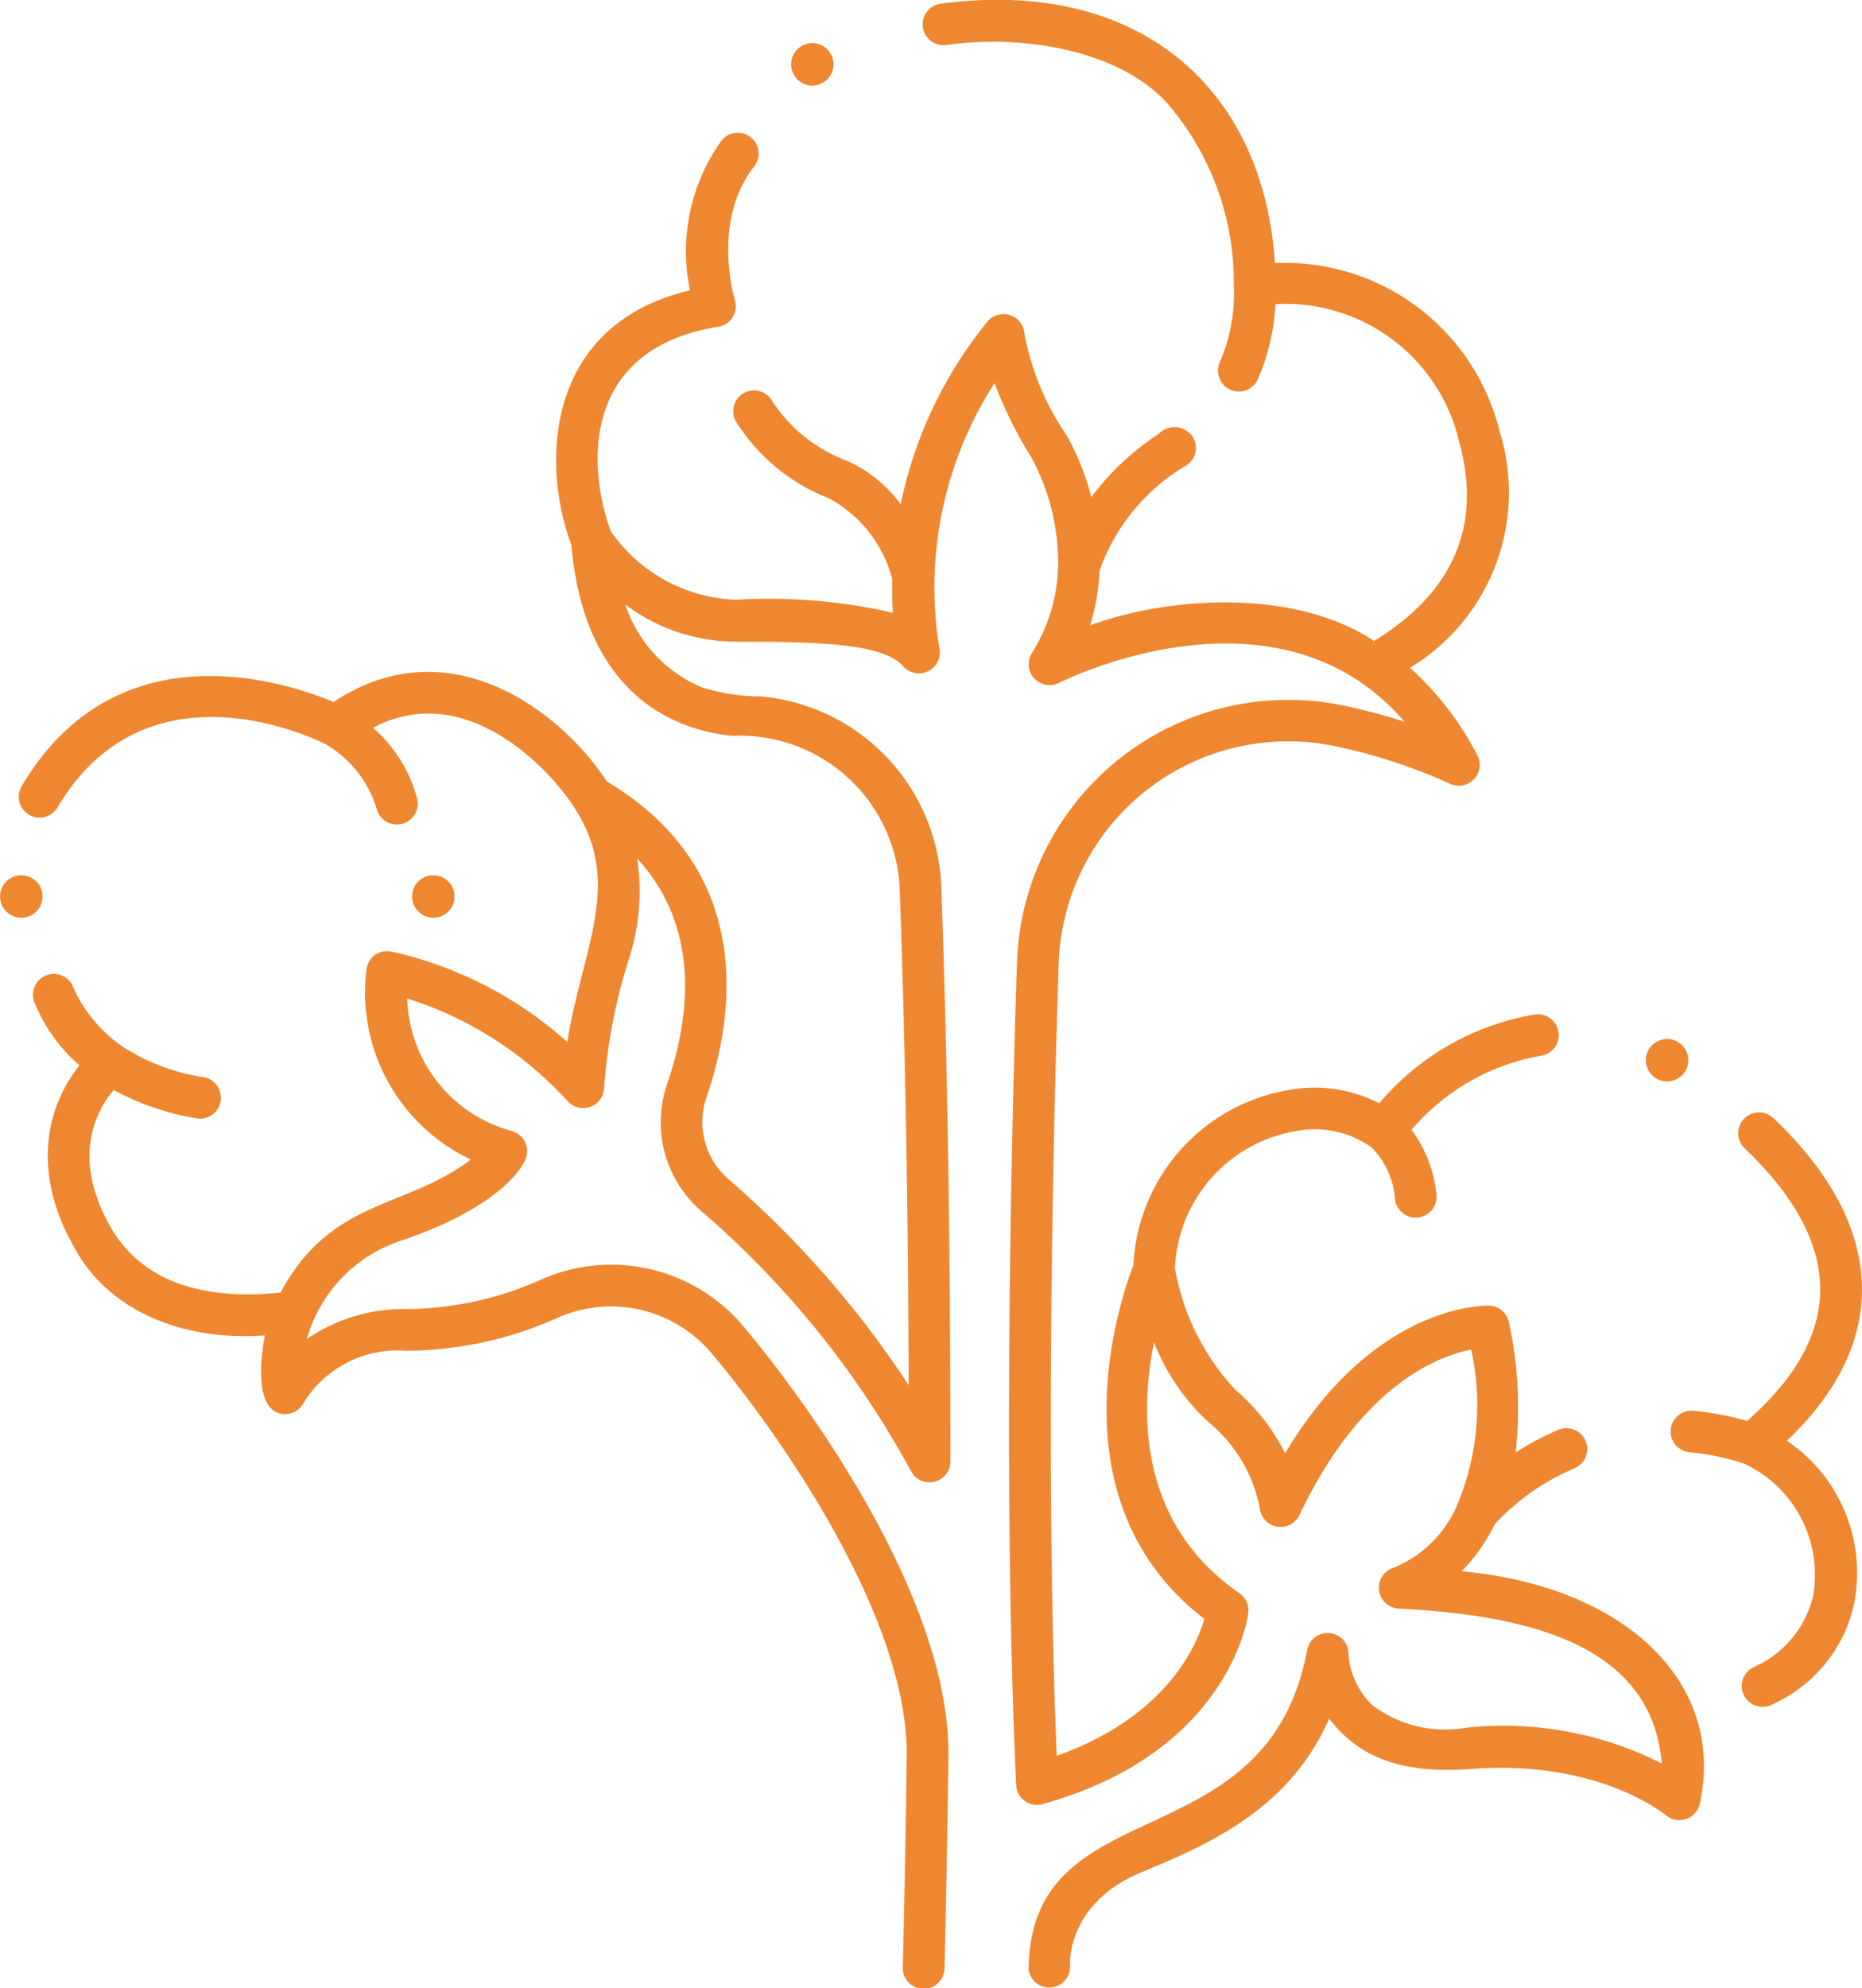 <svg id="coton" xmlns="http://www.w3.org/2000/svg" width="66.077" height="70.529" viewBox="0 0 66.077 70.529">
  <path id="Tracé_15125" data-name="Tracé 15125" d="M297.914,190.05a.739.739,0,0,0-1.049,1.042c3.343,3.182,3.8,6.439.1,9.684a10.556,10.556,0,0,0-1.9-.361.739.739,0,0,0-.144,1.472,8.476,8.476,0,0,1,1.93.4,4.347,4.347,0,0,1,2.458,4.7,3.689,3.689,0,0,1-2.113,2.524.74.74,0,1,0,.687,1.31,5.092,5.092,0,0,0,2.877-3.549,5.649,5.649,0,0,0-2.382-5.793C302.3,197.752,301.678,193.61,297.914,190.05Z" transform="translate(-234.967 -150.373)" fill="#ef8731"/>
  <path id="Tracé_15126" data-name="Tracé 15126" d="M25.461,50.444c-.148.779-.376,2.672.645,2.781a.748.748,0,0,0,.743-.414,3.921,3.921,0,0,1,3.642-1.831,13.267,13.267,0,0,0,5.3-1.141,4.661,4.661,0,0,1,5.494,1.194c2.042,2.4,6.954,9.113,6.959,14.246-.061,4.576-.14,7.529-.141,7.558a.74.74,0,1,0,1.479.04c0-.029.08-2.991.141-7.578.025-5.579-5.037-12.533-7.314-15.228a6.129,6.129,0,0,0-7.223-1.58,11.8,11.8,0,0,1-4.711,1.01,6.056,6.056,0,0,0-3.521,1.063,5.131,5.131,0,0,1,3.432-3.516c3.479-1.207,4.216-2.594,4.329-2.86a.744.744,0,0,0-.457-.993,5.022,5.022,0,0,1-3.743-4.71,12.983,12.983,0,0,1,5.681,3.628.745.745,0,0,0,1.308-.47,19.792,19.792,0,0,1,.926-4.709,7.771,7.771,0,0,0,.246-3.413c2.244,2.438,1.892,5.58,1.065,7.995a4.162,4.162,0,0,0,1.214,4.512A32.8,32.8,0,0,1,48.4,55.263a.742.742,0,0,0,1.392-.348c0-7.515-.106-14.371-.322-20.378a7.038,7.038,0,0,0-6.443-6.77,6.832,6.832,0,0,1-2.041-.314,4.812,4.812,0,0,1-2.729-2.94,6.575,6.575,0,0,0,3.928,1.316c2.94,0,5.244.063,5.929.874a.743.743,0,0,0,1.284-.646,13.392,13.392,0,0,1,1.96-9.4,14.887,14.887,0,0,0,1.31,2.641,7.859,7.859,0,0,1,.947,3.866.729.729,0,0,0-.007.14,6.026,6.026,0,0,1-.93,2.936.743.743,0,0,0,.958,1.055c.346-.174,7.8-3.815,12.274,1.375a21.7,21.7,0,0,0-2.228-.589,9.633,9.633,0,0,0-11.526,9.068c-.213,6.512-.5,18.969-.03,29.235a.739.739,0,0,0,.937.678c6.591-1.837,7.275-6.579,7.3-6.781a.739.739,0,0,0-.314-.7c-3.6-2.481-3.532-6.422-3.031-8.9a7.6,7.6,0,0,0,1.93,2.828,5.2,5.2,0,0,1,1.825,3.07.742.742,0,0,0,1.4.241c2.186-4.61,4.921-5.65,6.1-5.883a9.172,9.172,0,0,1-.517,5.563,4.178,4.178,0,0,1-2.241,2.18.741.741,0,0,0,.188,1.447c5.125.251,9,1.524,9.333,5.494a12.444,12.444,0,0,0-6.953-1.268,4.287,4.287,0,0,1-3.309-.793,2.774,2.774,0,0,1-.856-1.824.739.739,0,0,0-1.464-.149C61.038,69.2,52.624,66.4,52.567,72.926a.74.74,0,0,0,1.473-.127c-.007-.091-.127-2.237,2.582-3.343s5.271-2.392,6.612-5.428c1.107,1.466,2.716,1.946,4.974,1.791,4.557-.369,6.948,1.615,6.969,1.633a.745.745,0,0,0,1.2-.363c.96-4.317-2.615-7.75-8.443-8.287a6.3,6.3,0,0,0,1.18-1.676,8.245,8.245,0,0,1,2.844-1.984.74.74,0,0,0-.562-1.368,9.279,9.279,0,0,0-1.546.818,14.268,14.268,0,0,0-.236-4.612.739.739,0,0,0-.7-.6c-.179-.005-4.085-.061-7.244,5.24a7.107,7.107,0,0,0-1.757-2.245,8.459,8.459,0,0,1-2.153-4.317,5.153,5.153,0,0,1,4.321-4.874,3.476,3.476,0,0,1,2.655.582,2.9,2.9,0,0,1,.837,1.859.74.74,0,0,0,1.47-.165,4.638,4.638,0,0,0-.886-2.318,7.8,7.8,0,0,1,4.579-2.625.739.739,0,1,0-.192-1.466,9.227,9.227,0,0,0-5.535,3.153,4.977,4.977,0,0,0-3.16-.48,6.624,6.624,0,0,0-5.563,6.221c-.413,1.065-2.969,8.344,2.52,12.548-.288.986-1.38,3.484-5.241,4.856-.409-10.022-.134-21.87.072-28.158a8.147,8.147,0,0,1,9.748-7.668,19.45,19.45,0,0,1,4.125,1.34.739.739,0,0,0,.979-1.009,10.853,10.853,0,0,0-2.39-3.1,7.259,7.259,0,0,0,3.184-8.379A7.842,7.842,0,0,0,61.307,12.4c-.391-6.13-4.749-10.153-11.877-9.2a.74.74,0,0,0,.179,1.468c2.823-.408,6.255.211,7.926,2.116a9.717,9.717,0,0,1,2.314,6.357c0,.035,0,.069,0,.1a6.024,6.024,0,0,1-.5,2.679.739.739,0,1,0,1.355.592,7.681,7.681,0,0,0,.623-2.656,6.327,6.327,0,0,1,6.524,4.9c.811,2.952-.207,5.324-3.025,7.047-2.727-1.821-7.117-1.63-10.078-.556a7.527,7.527,0,0,0,.337-1.935,7.052,7.052,0,0,1,3.105-3.751.739.739,0,0,0,.18-1.03.782.782,0,0,0-1.187-.073A9.487,9.487,0,0,0,54.792,20.7a9.1,9.1,0,0,0-.858-2.163A9.429,9.429,0,0,1,52.419,14.9a.744.744,0,0,0-1.314-.423,15.048,15.048,0,0,0-3.077,6.481,4.722,4.722,0,0,0-2-1.583,5.384,5.384,0,0,1-2.571-2.1.739.739,0,0,0-1.3.7,6.769,6.769,0,0,0,3.322,2.766,4.557,4.557,0,0,1,2.249,2.867c-.01.442,0,.843.023,1.194a19.844,19.844,0,0,0-5.568-.462,5.644,5.644,0,0,1-4.45-2.439c-.932-2.628-.816-6.51,3.835-7.246a.741.741,0,0,0,.574-.95c-.009-.028-.849-2.8.7-4.751a.74.74,0,0,0-1.158-.92,6.742,6.742,0,0,0-1.133,5.33c-5.132,1.216-5.3,6.13-4.209,9.034.419,4.846,3.155,6.516,5.719,6.772a5.674,5.674,0,0,1,5.932,5.411c.19,5.26.3,11.176.317,17.619a34.973,34.973,0,0,0-6.388-7.3,2.688,2.688,0,0,1-.784-2.915c.97-2.831,1.781-8.024-3.54-11.2-1.6-2.457-5.577-5.552-9.7-2.815-1.625-.686-7.68-2.738-11.064,2.984a.739.739,0,0,0,1.273.753c3.177-5.371,9.183-2.41,9.514-2.241a4,4,0,0,1,1.809,2.282.739.739,0,0,0,1.438-.347A5.021,5.021,0,0,0,29.3,28.882c3.409-1.8,6.477,1.711,7.183,2.894,1.7,2.652.236,4.95-.286,8.253a13.869,13.869,0,0,0-6.243-3.209.739.739,0,0,0-.882.62,6.553,6.553,0,0,0,3.7,6.757c-2.262,1.747-4.964,1.37-6.749,4.718-2.077.222-4.728-.03-6.034-2.324-1.435-2.52-.466-4.183.113-4.859a9.275,9.275,0,0,0,2.946,1.005.739.739,0,1,0,.236-1.46,7.37,7.37,0,0,1-2.878-1.09,5.1,5.1,0,0,1-1.728-2.061.739.739,0,1,0-1.39.5,5.858,5.858,0,0,0,1.6,2.233c-1.005,1.233-1.847,3.542-.185,6.461,1.208,2.242,3.836,3.325,6.757,3.118Z" transform="translate(-16.065 -3.067)" fill="#ef8731"/>
  <path id="Tracé_15127" data-name="Tracé 15127" d="M84.128,151.277a.753.753,0,0,0-1.12-1.007A.753.753,0,0,0,84.128,151.277Z" transform="translate(-68.191 -118.973)" fill="#ef8731"/>
  <path id="Tracé_15128" data-name="Tracé 15128" d="M291.382,178.768a.752.752,0,0,0-1.119-1.007A.752.752,0,0,0,291.382,178.768Z" transform="translate(-231.662 -140.657)" fill="#ef8731"/>
  <path id="Tracé_15129" data-name="Tracé 15129" d="M147.792,11.552a.752.752,0,0,0-1.118-1.007A.752.752,0,0,0,147.792,11.552Z" transform="translate(-118.406 -8.766)" fill="#ef8731"/>
  <path id="Tracé_15130" data-name="Tracé 15130" d="M14.867,150.208a.753.753,0,0,0-1.007,1.12A.753.753,0,0,0,14.867,150.208Z" transform="translate(-13.607 -118.968)" fill="#ef8731"/>
</svg>
